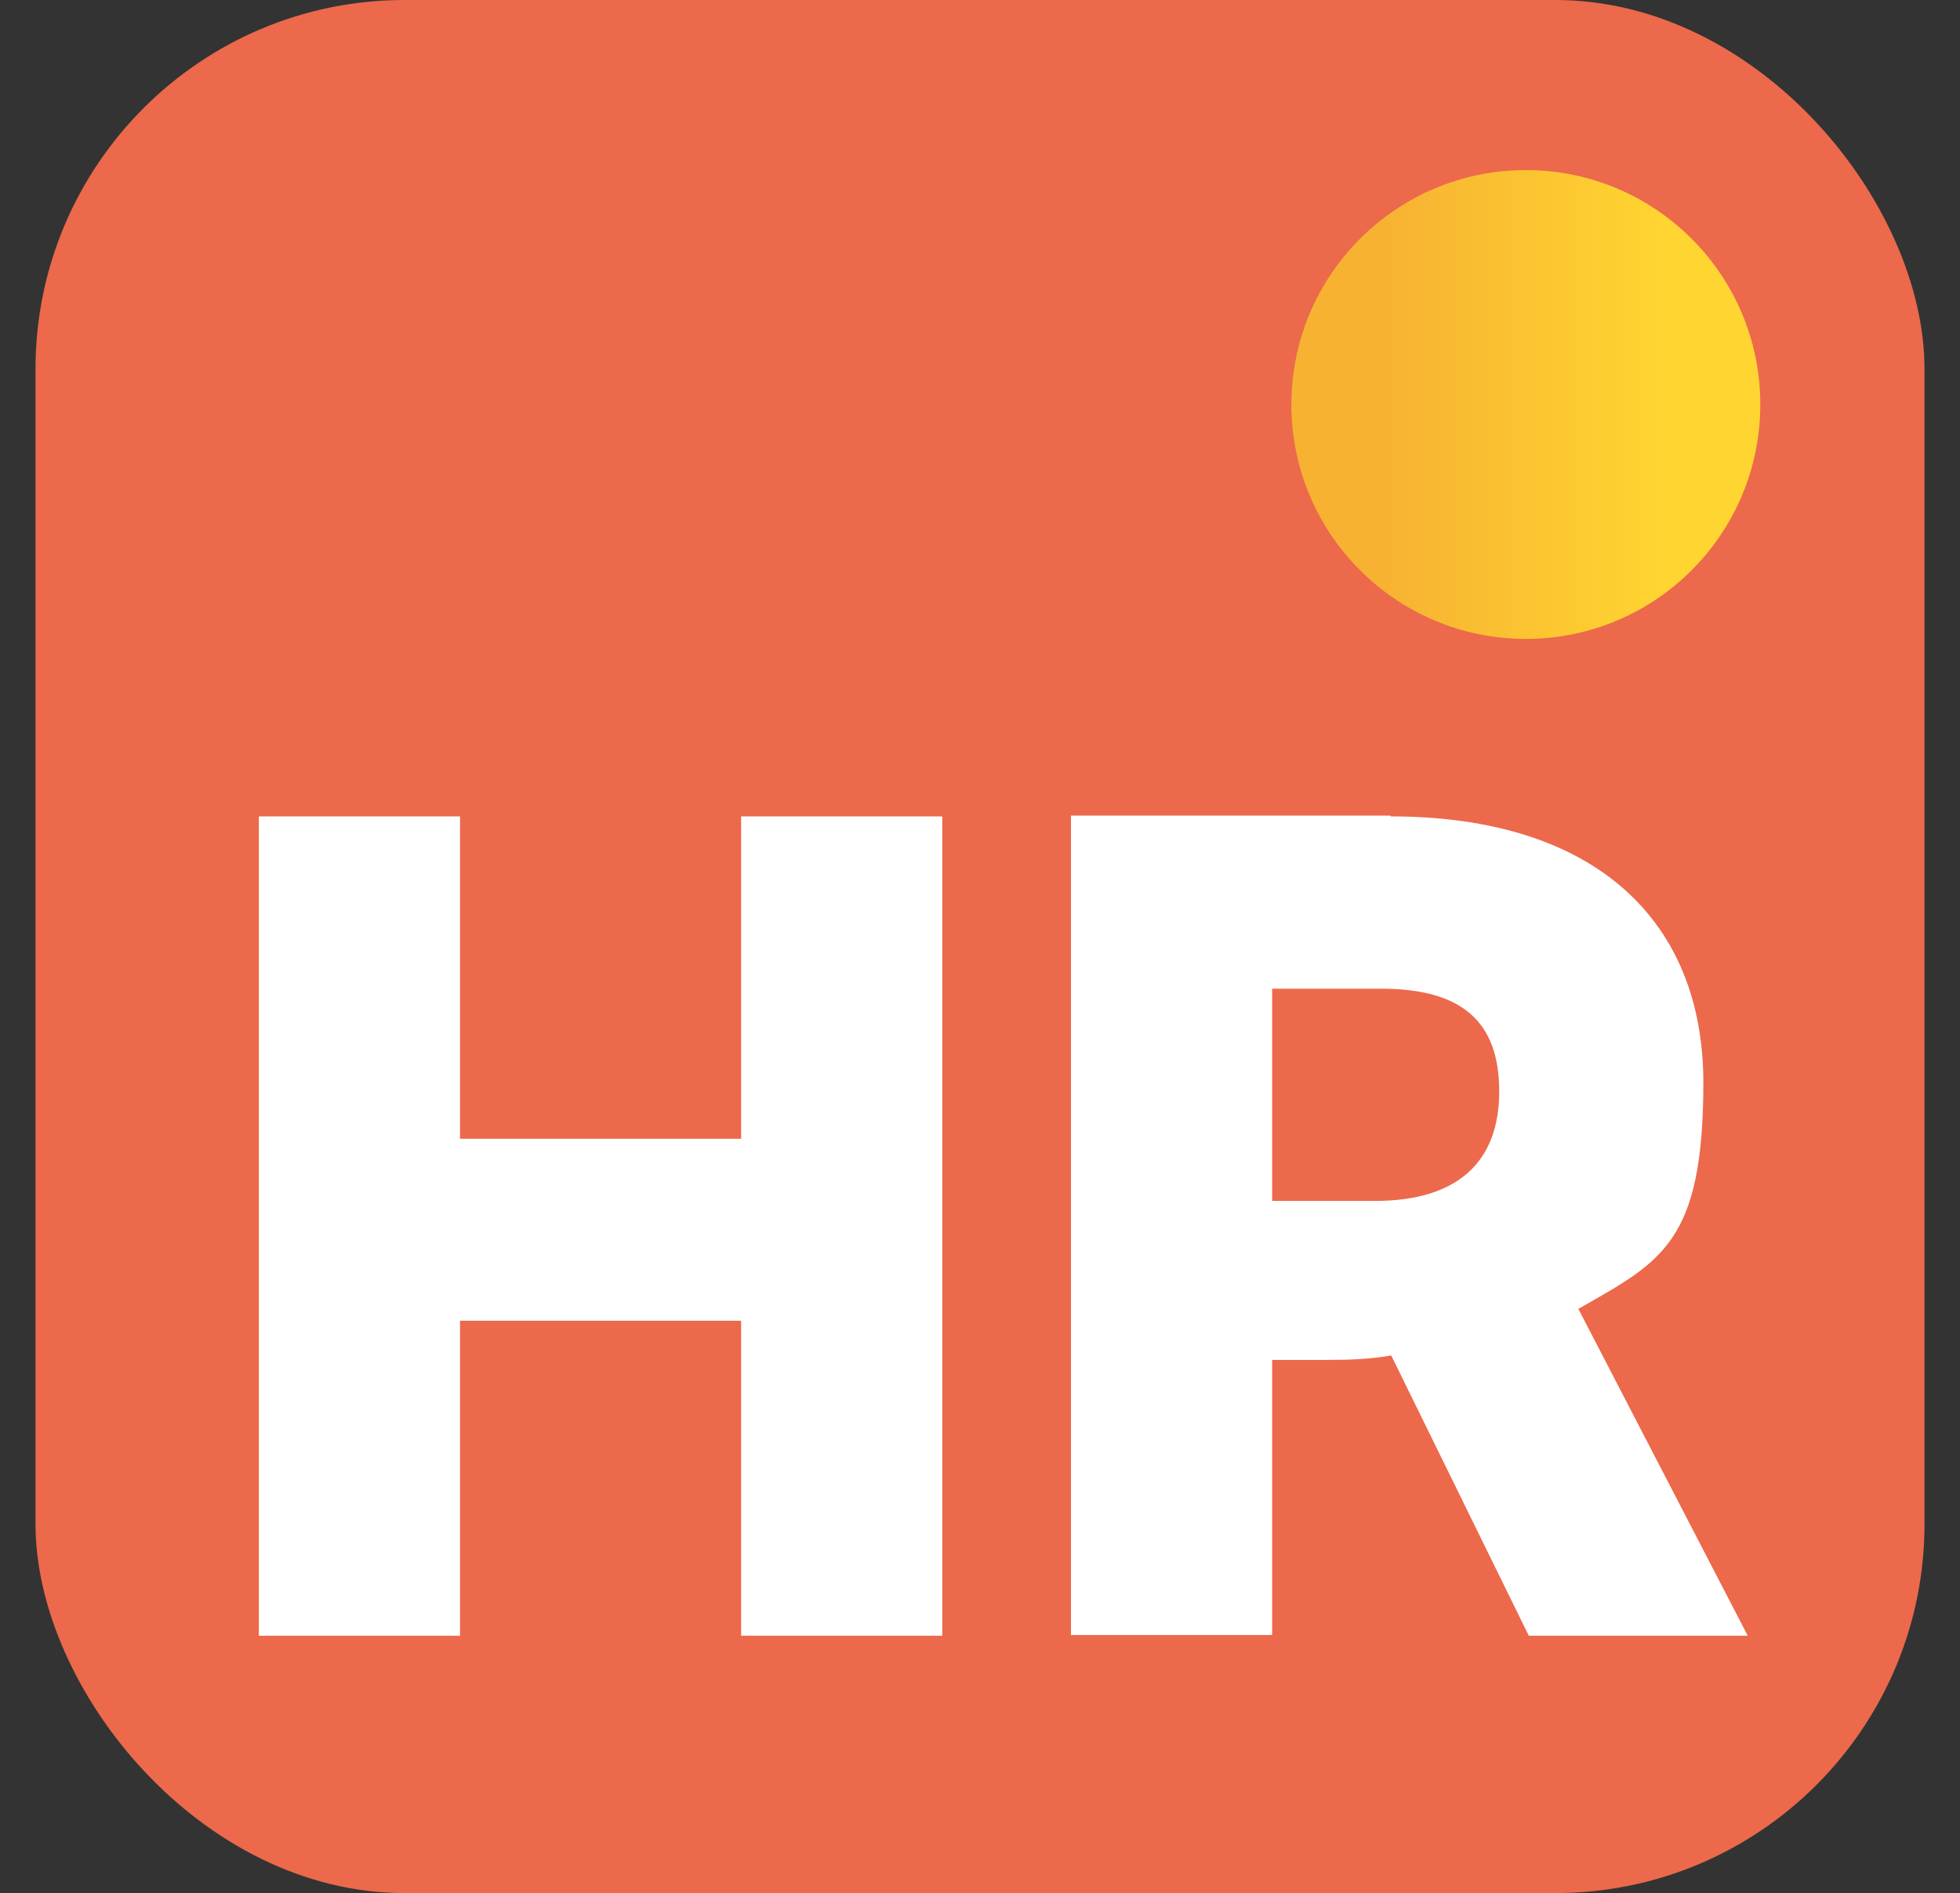 <?xml version="1.0" encoding="UTF-8"?>
<svg xmlns="http://www.w3.org/2000/svg" version="1.1" xmlns:xlink="http://www.w3.org/1999/xlink" viewBox="0 0 265 256">
  <rect x="0" y="0" width="265" height="256" fill="#333333" stroke="none"/>
  <defs>
    <style>
      .cls-1 {
        fill: #fff;
      }

      .cls-2 {
        fill: url(#Degradado_sin_nombre_3);
      }

      .cls-3 {
        fill: url(#Degradado_sin_nombre);
      }
    </style>
    <linearGradient id="Degradado_sin_nombre_3" data-name="Degradado sin nombre 3" x1="4.8" y1="128" x2="260.2" y2="128" gradientUnits="userSpaceOnUse">
      <stop offset="0" stop-color="#ec694b"/>
      <stop offset="1" stop-color="#ec694b"/>
    </linearGradient>
    <linearGradient id="Degradado_sin_nombre" data-name="Degradado sin nombre" x1="174.6" y1="640.7" x2="238" y2="640.7" gradientTransform="translate(0 -586)" gradientUnits="userSpaceOnUse">
      <stop offset="0" stop-color="#f7b232"/>
      <stop offset=".2" stop-color="#f7b232"/>
      <stop offset=".8" stop-color="#ffd531"/>
      <stop offset="1" stop-color="#ffd531"/>
    </linearGradient>
  </defs>
  <!-- Generator: Adobe Illustrator 28.6.0, SVG Export Plug-In . SVG Version: 1.2.0 Build 578)  -->
  <g>
    <g id="Capa_1">
      <rect class="cls-2" x="4.8" y="0" width="255.4" height="256" rx="49.9" ry="49.9"/>
      <circle class="cls-3" cx="206.3" cy="54.7" r="31.7"/>
      <path class="cls-1" d="M35,110.4h27.2v43.6h38v-43.6h27.2v110.8h-27.2v-42.6h-38v42.6h-27.2s0-110.8,0-110.8Z"/>
      <path class="cls-1" d="M188,110.4c27.9,0,42.3,14.3,42.3,36s-5.7,24.2-16.9,30.6l22.9,44.2h-29.6l-18.6-37.9c-2.9.5-5.5.6-8.6.6h-7.5v37.2h-27.2v-110.8h43.2ZM172,133.8v28.6h13.9c11.1,0,16.8-5.2,16.8-14.8s-5.2-13.9-16-13.9h-14.7Z"/>
    </g>
  </g>
</svg>